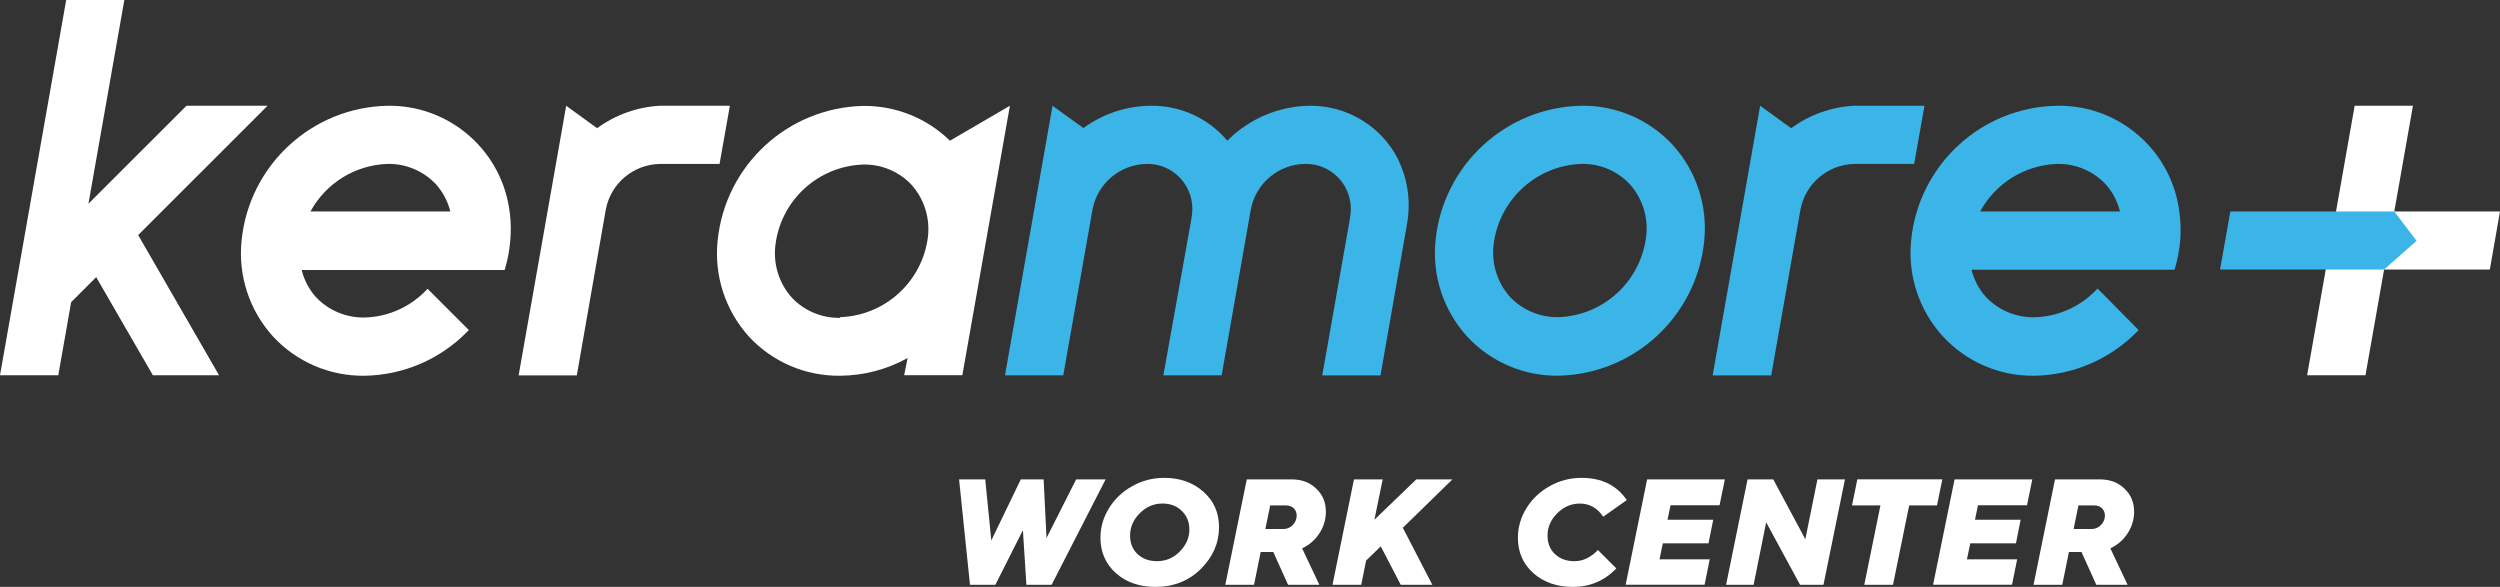 <?xml version="1.0" encoding="UTF-8"?><svg id="Layer_2" xmlns="http://www.w3.org/2000/svg" viewBox="0 0 1140.7 267.78"><rect x="0" y="0" width="1140.7" height="267.78" fill="#333333" stroke="none"/><defs><style>.cls-1{fill:#fff;}.cls-2{fill:#3bb4e7;}</style></defs><g id="Layer_1-2"><g><g><path class="cls-1" d="m442.58,266.82l-4.97-48.09h11.94l2.76,27.88,13.46-27.88h10.42l1.31,26.77,13.52-26.77h13.45l-24.63,48.09h-11.52l-1.59-24.91-12.56,24.91h-11.59Z"/><path class="cls-1" d="m505.91,232.04c2.55-4.21,6.07-7.59,10.56-10.14s9.38-3.86,14.7-3.86c7.25,0,13.25,2.14,17.94,6.35,4.76,4.21,7.11,9.59,7.11,16.15,0,7.18-2.76,13.52-8.28,19.04-5.52,5.45-12.42,8.21-20.7,8.21-7.31,0-13.32-2.07-18.08-6.28-4.69-4.21-7.04-9.59-7.04-16.15,0-4.69,1.24-9.11,3.8-13.32Zm13.11,20.77c2.28,2.14,5.24,3.24,8.9,3.24,4.07,0,7.52-1.45,10.42-4.42,2.9-2.97,4.35-6.28,4.35-10.01,0-3.45-1.17-6.28-3.45-8.49-2.28-2.28-5.24-3.38-8.83-3.38-3.93,0-7.38,1.45-10.35,4.42-2.97,2.97-4.42,6.35-4.42,10.21,0,3.45,1.1,6.28,3.38,8.42Z"/><path class="cls-1" d="m559.08,266.82l9.8-48.09h20.42c4.62,0,8.35,1.38,11.25,4.21,2.97,2.76,4.42,6.28,4.42,10.63,0,3.45-.97,6.69-2.97,9.8-2,3.04-4.62,5.31-7.87,6.83l7.87,16.63h-14.28l-6.76-14.97h-5.73l-3.04,14.97h-13.11Zm18.29-25.46h8.35c3.31,0,5.93-2.97,5.93-6.07,0-2.76-1.93-4.69-4.9-4.69h-7.18l-2.21,10.76Z"/><path class="cls-1" d="m607.99,266.82l9.8-48.09h13.11l-3.79,18.42,19.11-18.42h16.49l-22.63,22.08,13.46,26.01h-14.42l-9.11-17.53-6.69,6.49-2.21,11.04h-13.11Z"/><path class="cls-1" d="m696.38,232.04c2.55-4.21,6.07-7.59,10.56-10.14s9.38-3.86,14.7-3.86c9.18,0,16.01,3.38,20.63,10.14l-10.76,7.59c-2.69-4-6.21-6-10.63-6-3.93,0-7.38,1.45-10.35,4.42-2.97,2.97-4.42,6.35-4.42,10.21,0,3.45,1.1,6.28,3.38,8.42,2.28,2.14,5.24,3.24,8.9,3.24,3.93,0,7.52-1.73,10.7-5.11l8.42,8.42c-5.38,5.59-12.01,8.42-19.8,8.42-7.31,0-13.32-2.07-18.08-6.28-4.69-4.21-7.04-9.59-7.04-16.15,0-4.69,1.24-9.11,3.8-13.32Z"/><path class="cls-1" d="m741.75,266.82l9.8-48.09h35.47l-2.42,11.8h-22.36l-1.38,6.62h20.84l-2.14,10.76h-20.84l-1.52,7.31h22.91l-2.35,11.59h-36.02Z"/><path class="cls-1" d="m787.58,266.82l9.8-48.09h11.73l14.63,27.32,5.52-27.32h12.56l-9.8,48.09h-10.69l-15.46-28.5-5.73,28.5h-12.56Z"/><path class="cls-1" d="m850.63,266.82l7.38-36.23h-12.97l2.42-11.87h38.78l-2.42,11.87h-12.7l-7.38,36.23h-13.11Z"/><path class="cls-1" d="m882.03,266.82l9.8-48.09h35.47l-2.42,11.8h-22.36l-1.38,6.62h20.84l-2.14,10.76h-20.84l-1.52,7.31h22.91l-2.35,11.59h-36.02Z"/><path class="cls-1" d="m927.86,266.82l9.8-48.09h20.42c4.62,0,8.35,1.38,11.25,4.21,2.97,2.76,4.42,6.28,4.42,10.63,0,3.45-.97,6.69-2.97,9.8-2,3.04-4.62,5.31-7.87,6.83l7.87,16.63h-14.28l-6.76-14.97h-5.73l-3.04,14.97h-13.11Zm18.29-25.46h8.35c3.31,0,5.93-2.97,5.93-6.07,0-2.76-1.93-4.69-4.9-4.69h-7.18l-2.21,10.76Z"/></g><g id="Group_384"><path id="Path_359" class="cls-1" d="m1092.47,96.48l8.51-48.24h-26.59l-21.7,122.98h26.63l8.5-48.24h48.24l4.64-26.5h-48.23Z"/><path id="Path_360" class="cls-2" d="m1092.46,96.48h-74.79l-4.71,26.5h74.83l14.85-13.1-10.18-13.4Z"/><path id="Path_361" class="cls-2" d="m994.5,97.55c-3.09-28.38-27.28-49.74-55.82-49.3-34.59.55-63.27,26.95-66.66,61.38-1.66,16.03,3.62,32.01,14.51,43.9,10.71,11.61,25.85,18.12,41.65,17.91,17.62-.26,34.43-7.44,46.79-19.99l.85-.85-18.74-18.94-.85.85c-7.36,7.6-17.41,12-27.99,12.25-8.35.15-16.37-3.22-22.12-9.27-3.17-3.54-5.42-7.81-6.55-12.42h92.66l.25-.89c1.14-4.02,1.91-8.13,2.3-12.29.32-4.1.23-8.21-.26-12.29v-.03Zm-27.19-1.06h-63.81c7.04-12.95,20.41-21.2,35.14-21.7,8.35-.18,16.39,3.19,22.11,9.27,3.17,3.54,5.42,7.81,6.55,12.42h0Z"/><path id="Path_362" class="cls-2" d="m845.96,48.25c-10.36.54-20.33,4.1-28.68,10.25l-14.16-10.25-21.66,123.03h26.71l13.36-75.72c2.26-11.86,12.52-20.52,24.59-20.76h27.27l4.71-26.55h-32.14Z"/><path id="Path_363" class="cls-2" d="m763.25,66.15c-10.71-11.61-25.85-18.12-41.65-17.91-34.52.68-63.11,27.03-66.58,61.38-1.68,16.01,3.55,31.98,14.38,43.9,10.73,11.61,25.89,18.12,41.7,17.91,34.51-.73,63.04-27.09,66.49-61.43,1.68-15.99-3.53-31.94-14.34-43.86Zm-12.11,41.39c-2.27,20.62-19.33,36.46-40.07,37.18-8.34.14-16.37-3.22-22.11-9.27-5.7-6.42-8.42-14.95-7.49-23.49,2.29-20.63,19.37-36.46,40.11-37.18,8.34-.18,16.37,3.19,22.08,9.27,5.71,6.42,8.43,14.95,7.49,23.49h0Z"/><path id="Path_364" class="cls-2" d="m638.32,73.52c-1.39-2.93-3.1-5.7-5.11-8.25-8.61-10.88-21.77-17.16-35.64-17.02-14.13.19-27.62,5.92-37.56,15.95-8.63-10.25-21.4-16.1-34.8-15.95-11.11.06-21.91,3.62-30.88,10.17l-14.08-10.16-21.7,123.01h26.59l13.36-75.72c2.27-11.89,12.57-20.56,24.68-20.76,11.3-.22,20.64,8.77,20.85,20.07.02.91-.03,1.82-.13,2.73-.06.78-.16,1.57-.3,2.34l-12.78,71.34h26.59l13.32-75.72c2.26-11.93,12.62-20.61,24.76-20.76,11.3-.22,20.64,8.77,20.85,20.07.02.91-.03,1.82-.13,2.73-.06.78-.16,1.57-.3,2.34l-7.28,41.27-5.32,30.08h26.59l5.95-34.03,6.05-34.45c.32-1.67.55-3.36.67-5.06.75-8.31-.73-16.67-4.29-24.21h.04Z"/><path id="Path_365" class="cls-1" d="m433.44,64.2c-10.58-10.33-24.82-16.04-39.61-15.87-34.41.79-62.86,27.06-66.37,61.3-1.72,15.99,3.45,31.95,14.21,43.9,10.71,11.61,25.85,18.12,41.65,17.91,10.78-.07,21.37-2.84,30.8-8.07l-1.57,7.83h26.55l21.7-122.95-27.35,15.95Zm-50.11,80.83c-8.34.17-16.36-3.2-22.08-9.27-5.72-6.43-8.44-14.99-7.49-23.54,2.29-20.61,19.35-36.42,40.07-37.14,8.35-.19,16.4,3.18,22.11,9.27,5.7,6.42,8.42,14.95,7.49,23.48-2.43,20.51-19.47,36.18-40.11,36.88v.32Z"/><path id="Path_366" class="cls-1" d="m301.18,48.25c-10.37.54-20.35,4.1-28.72,10.25l-14.12-10.25-21.7,123.03h26.55l13.23-75.72c2.27-11.88,12.55-20.54,24.64-20.76h27.26l4.71-26.55h-31.84Z"/><path id="Path_367" class="cls-1" d="m232.65,97.55c-3.1-28.4-27.32-49.76-55.88-49.29-34.49.73-63.03,27.06-66.53,61.38-1.69,16.01,3.53,31.98,14.34,43.9,10.74,11.61,25.89,18.11,41.7,17.91,17.62-.25,34.43-7.43,46.8-19.99l.85-.85-18.83-18.83-.85.85c-7.34,7.6-17.39,12-27.95,12.25-8.34.14-16.37-3.22-22.11-9.27-3.17-3.54-5.42-7.81-6.55-12.42h92.61l.26-.89c1.18-4.01,1.95-8.13,2.29-12.29.39-4.14.35-8.32-.13-12.45Zm-27.18-1.06h-63.81c7.04-12.94,20.41-21.2,35.13-21.7,8.35-.18,16.39,3.19,22.12,9.27,3.17,3.54,5.42,7.81,6.55,12.42h0Z"/><path id="Path_368" class="cls-1" d="m122.09,48.24h-36.99l-44.74,44.71L56.73,0h-26.53L0,171.23h26.59l5.87-33.35,11.43-11.43,25.87,44.79h30.2l-36.92-63.98,59.05-59.02Z"/></g></g></g></svg>